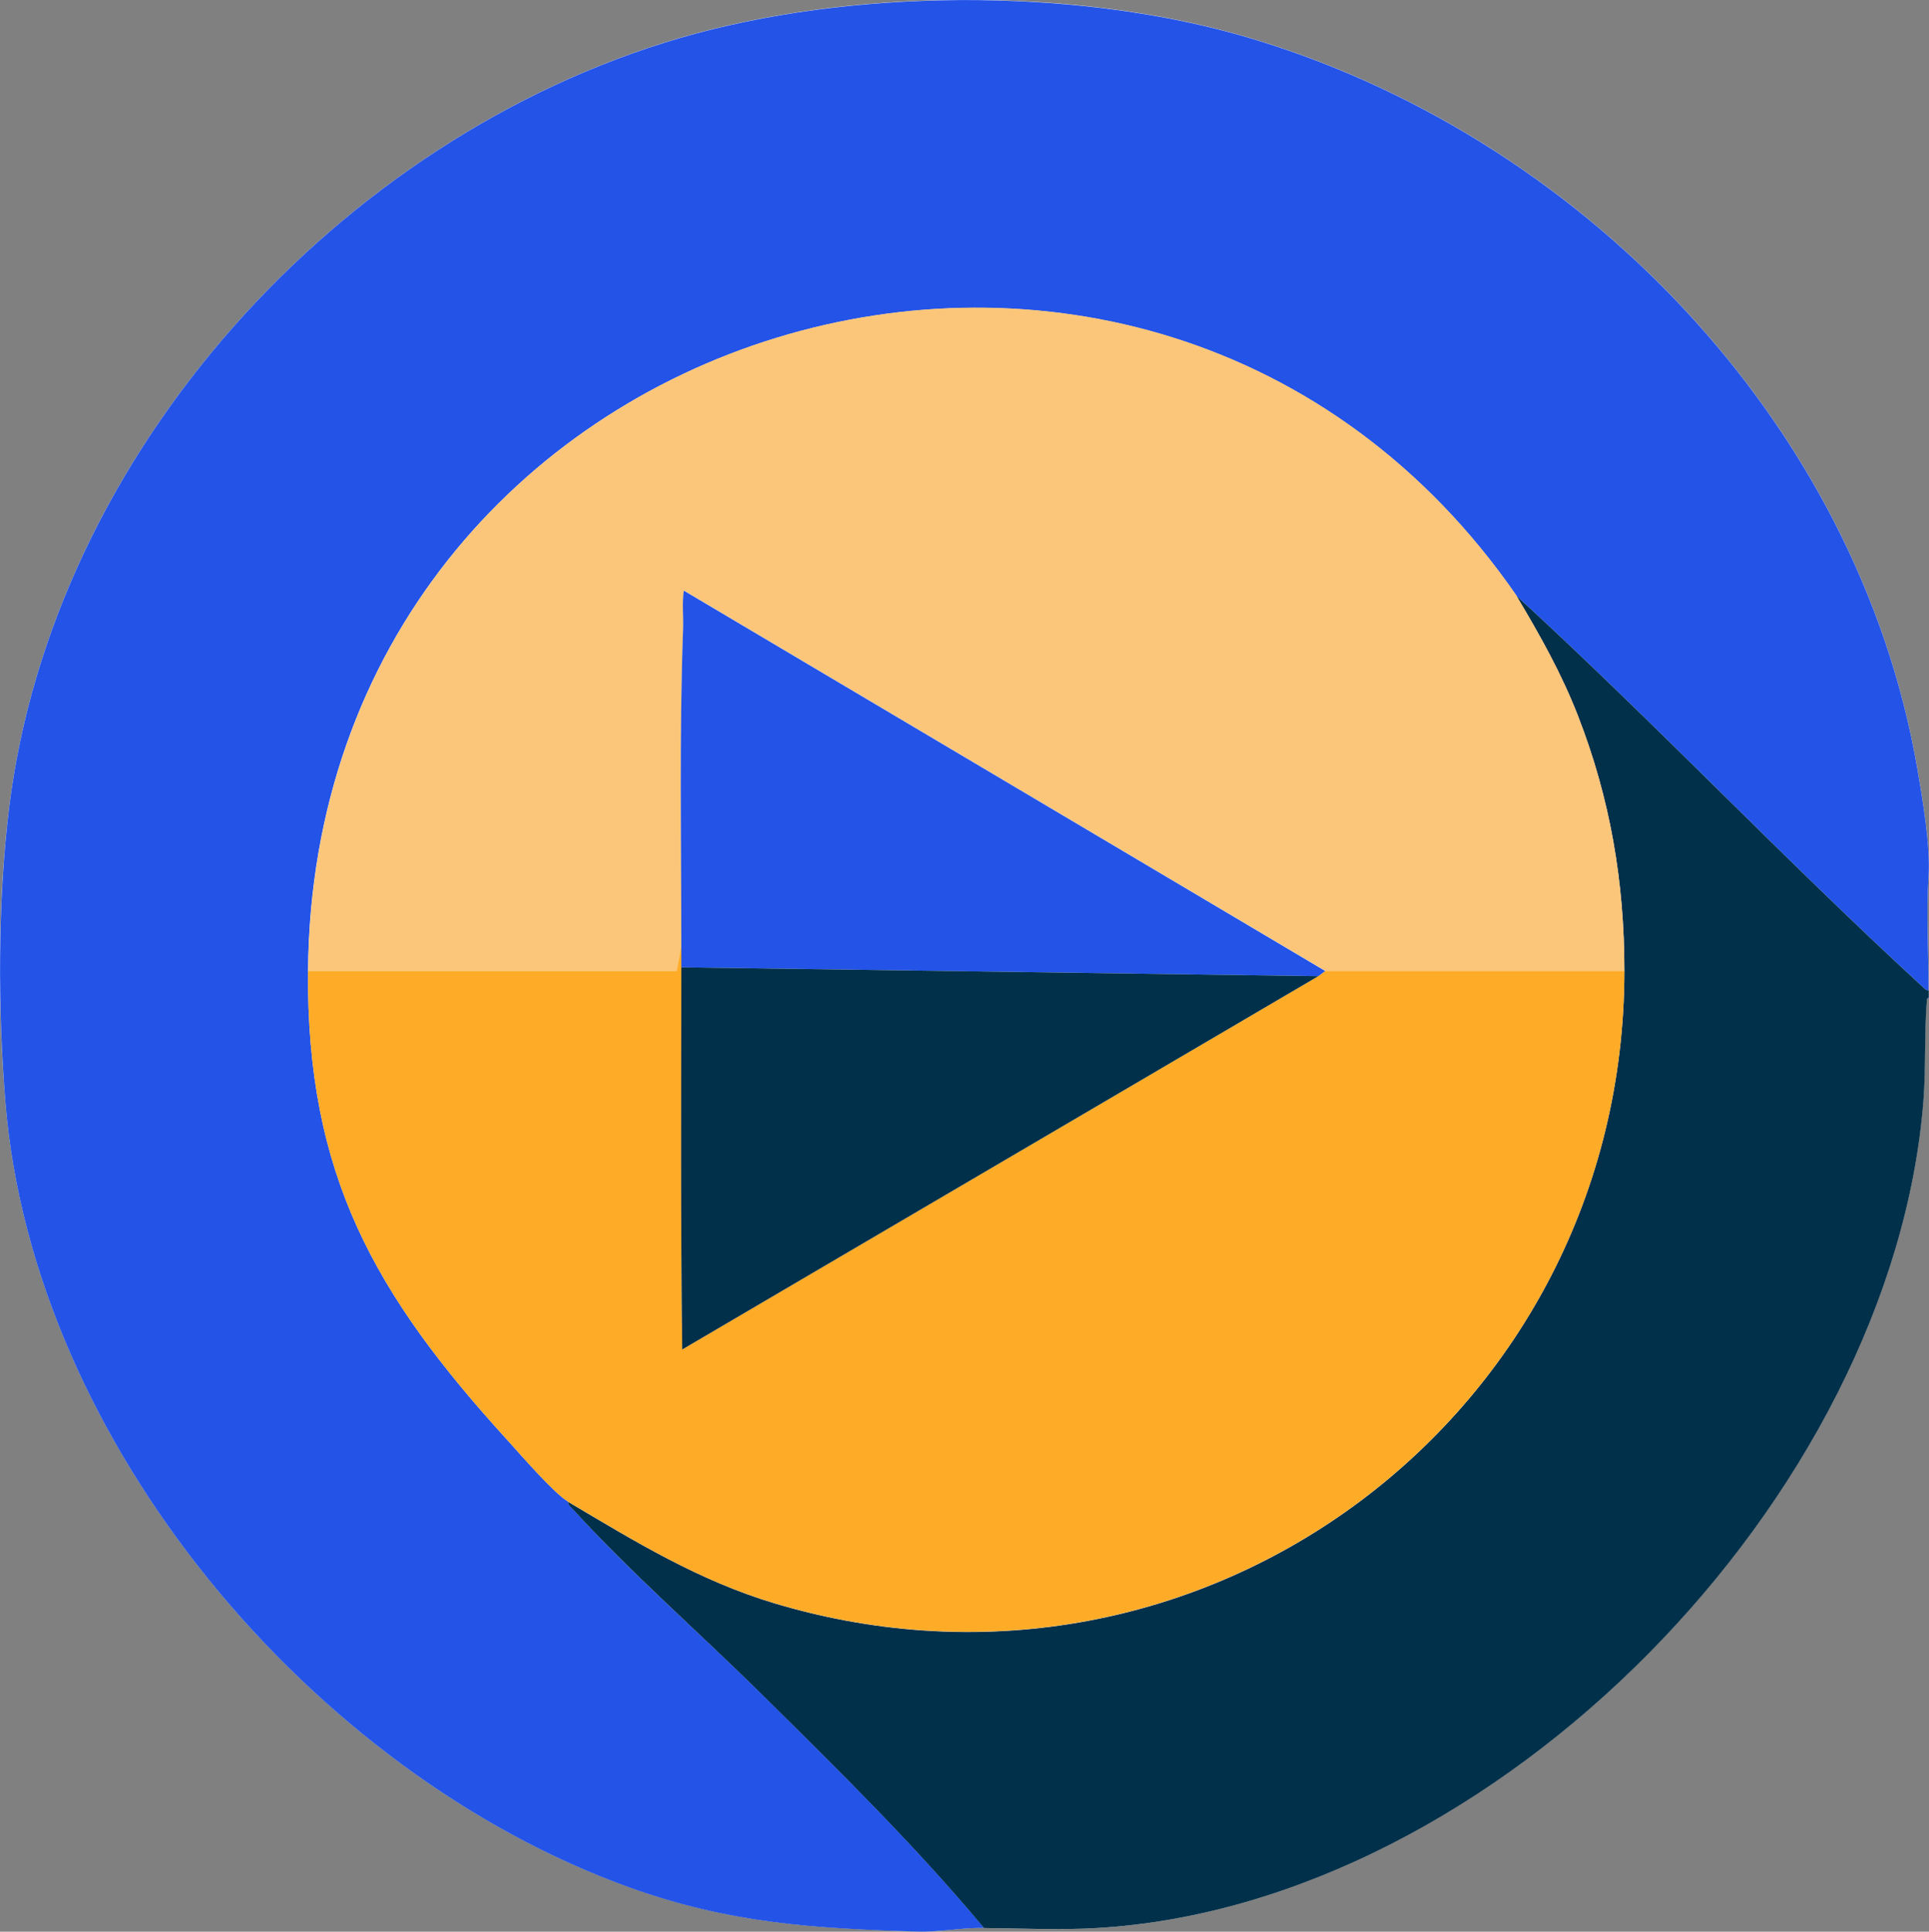 <svg xmlns="http://www.w3.org/2000/svg" id="Camada_2" data-name="Camada 2" viewBox="0 0 130.83 131.02"><rect x="0" y="0" width="130.83" height="131.02" fill="#808080" stroke="none"/><defs><style>      .cls-1 {        fill: #00304a;      }      .cls-2 {        fill: #2454e7;      }      .cls-3 {        fill: #feab27;      }      .cls-4 {        fill: #fbc67a;      }      .cls-5 {        fill: #fefefe;      }    </style></defs><g id="Camada_1-2" data-name="Camada 1"><g><path class="cls-5" d="M66.73,130.77c2.53.03,5.08.15,7.62,0,27.1-1.57,53.98-29.29,56.09-56.1.18-2.3.05-4.61.24-6.9,0,0,.11-.03.12-.12.01-.15,0-.32,0-.48.02-2.58-.17-5.2,0-7.74.14-1.99-.41-5.26-.76-7.29-4.05-23.61-23.05-43.17-45.8-49.72-11.52-3.32-26.63-3.21-38.13.15C23.05,9.32,3.6,30.66.62,54.76c-.79,6.37-.78,13.63-.25,20.02,1.88,23.07,20.82,45.5,42.3,53.22,6.76,2.43,12.45,2.79,19.56,3,1.52.05,3.01-.26,4.51-.25Z"></path><path class="cls-2" d="M130.81,67.17c-.24,0-.33-.16-.48-.3-9.35-8.6-18.12-17.87-27.48-26.46C77.92,4.34,21.25,21.35,20.89,65.85c-.11,13.84,4.51,21.93,13.5,31.8.9.99,3.16,3.61,4.14,4.2,0,.24.16.33.3.48,4,4.41,8.72,8.51,12.97,12.71,5.14,5.08,10.31,10.17,14.94,15.72-1.49-.02-2.98.29-4.51.25-7.11-.21-12.8-.57-19.56-3C21.19,120.28,2.25,97.86.37,74.79c-.52-6.39-.53-13.65.25-20.02C3.6,30.66,23.05,9.32,46.11,2.58c11.51-3.36,26.61-3.46,38.13-.15,22.75,6.55,41.75,26.11,45.8,49.72.35,2.03.9,5.3.76,7.29-.17,2.53.01,5.16,0,7.74Z"></path><path class="cls-1" d="M102.85,40.41c9.36,8.59,18.13,17.86,27.48,26.46.15.14.25.3.48.3,0,.16.01.33,0,.48l-.12.12c-.19,2.29-.06,4.6-.24,6.9-2.11,26.81-28.99,54.54-56.09,56.1-2.54.15-5.1.02-7.62,0-4.63-5.55-9.8-10.64-14.94-15.72-4.24-4.2-8.96-8.31-12.97-12.71-.14-.15-.3-.24-.3-.48,4.53,2.69,8.86,5.35,14.04,6.9,29,8.65,57.57-12.81,57.6-42.9,0-6.05-.96-11.68-3.15-17.31-1.12-2.88-2.59-5.49-4.17-8.13Z"></path><path class="cls-2" d="M130.69,67.77l.12-.12c0,.09-.12.11-.12.12Z"></path><path class="cls-4" d="M102.85,40.41c1.58,2.64,3.05,5.25,4.17,8.13,2.19,5.63,3.15,11.26,3.15,17.31h-20.28l-43.5-25.8c-.14.85-.02,1.73-.05,2.58-.26,7.15-.12,14.37-.12,21.53l-.31,1.68h-25.01c.37-44.5,57.03-61.51,81.96-25.44Z"></path><path class="cls-3" d="M46.21,65.61c0,8.64-.05,17.29.06,25.92l43.14-25.32.48-.36h20.28c-.02,30.09-28.6,51.54-57.6,42.9-5.18-1.54-9.51-4.21-14.04-6.9-.98-.58-3.24-3.21-4.14-4.2-8.99-9.87-13.61-17.96-13.5-31.8h25.01s.31-1.68.31-1.68c0,.48,0,.96,0,1.44Z"></path><path class="cls-2" d="M89.89,65.85l-.48.36-43.2-.6c0-.48,0-.96,0-1.44,0-7.17-.14-14.39.12-21.53.03-.86-.08-1.73.05-2.58l43.5,25.8Z"></path><path class="cls-1" d="M89.41,66.21l-43.14,25.32c-.11-8.63-.07-17.28-.06-25.92l43.2.6Z"></path></g></g></svg>
